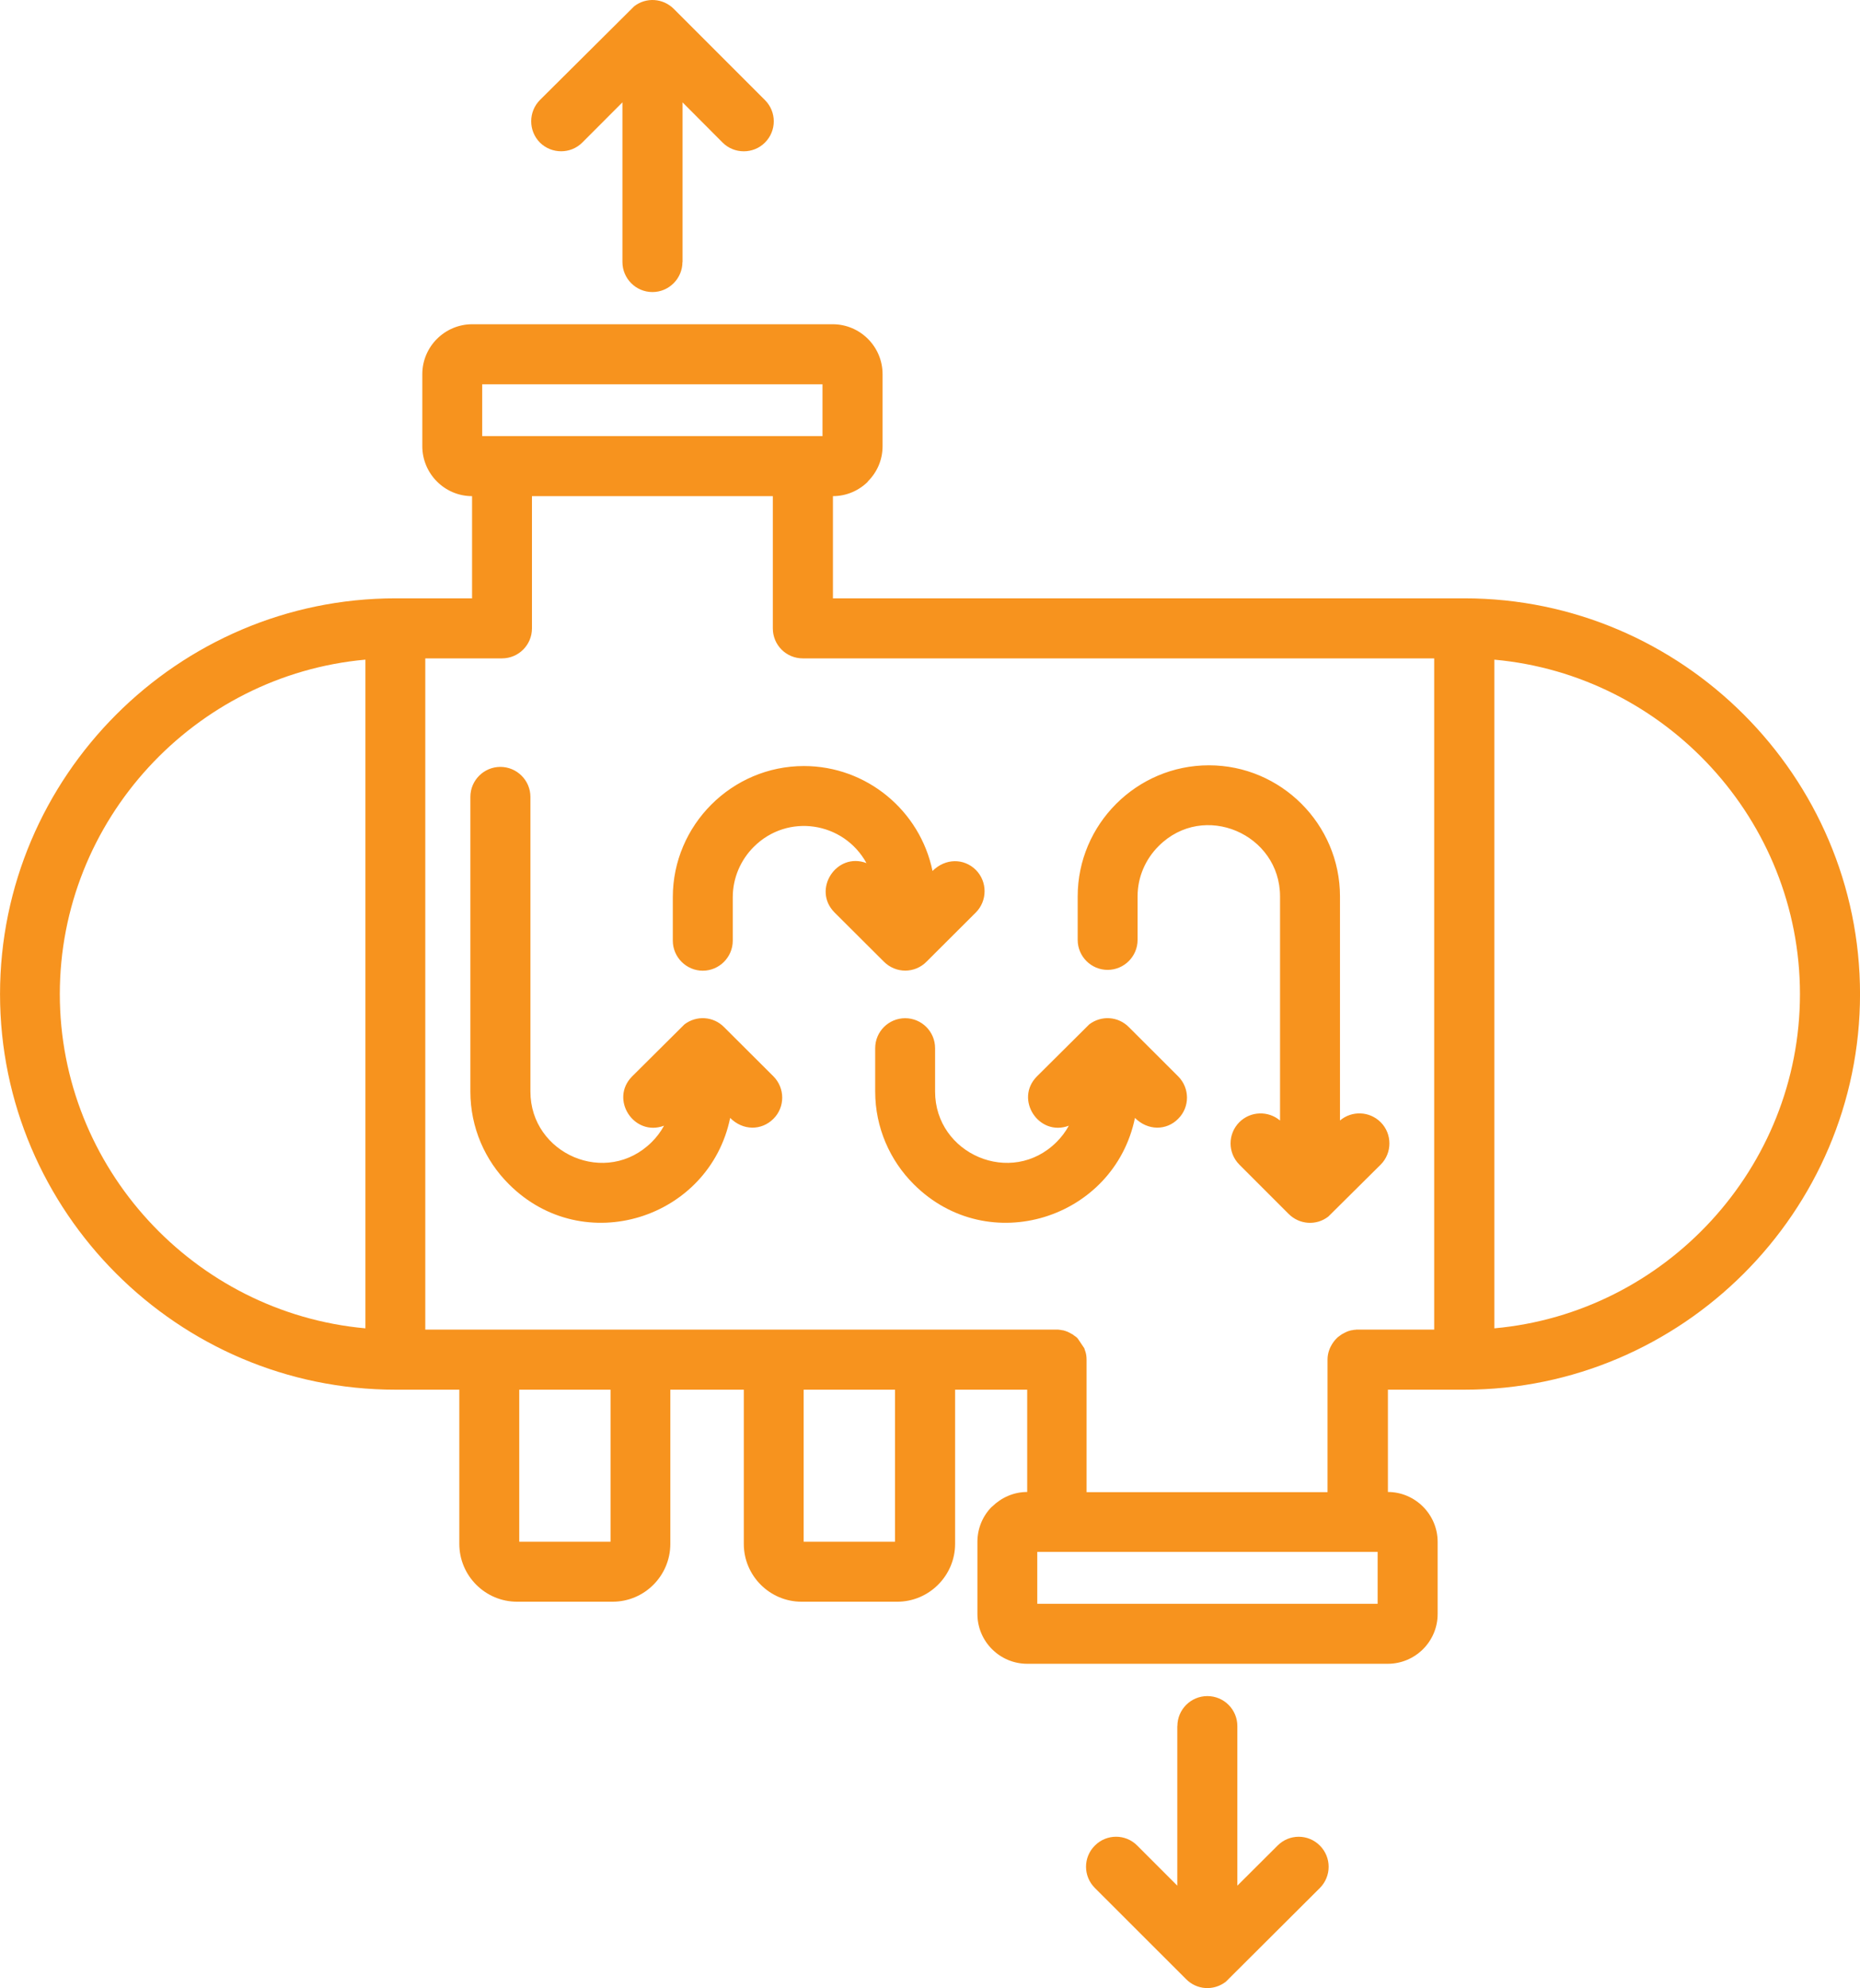 <?xml version="1.0" encoding="utf-8"?>
<!-- Generator: Adobe Illustrator 16.0.0, SVG Export Plug-In . SVG Version: 6.00 Build 0)  -->
<!DOCTYPE svg PUBLIC "-//W3C//DTD SVG 1.1//EN" "http://www.w3.org/Graphics/SVG/1.1/DTD/svg11.dtd">
<svg version="1.1" id="Vrstva_1" xmlns="http://www.w3.org/2000/svg" xmlns:xlink="http://www.w3.org/1999/xlink" x="0px" y="0px"
	 width="65.088px" height="69.544px" viewBox="435.9 406.616 65.088 69.544" enable-background="new 435.9 406.616 65.088 69.544"
	 xml:space="preserve">
<path fill="#F7931E" d="M463.993,429.646c-0.581,0-1.049-0.467-1.049-1.049v-4.626h-8.429v4.626c0,0.582-0.471,1.049-1.049,1.049
	h-2.684v23.48h22.105h0.025h0.028c0.009,0,0.015,0.006,0.029,0.006h0.024c0.008,0,0.017,0.006,0.025,0.006l0.025,0.003l0.025,0.006
	l0.027,0.002c0.009,0,0.018,0.005,0.025,0.005l0.025,0.009l0.025,0.006l0.024,0.009l0.025,0.009l0.023,0.008l0.025,0.012
	l0.025,0.008c0.002,0.006,0.013,0.009,0.02,0.015c0.008,0.003,0.017,0.003,0.025,0.009l0.021,0.013l0.02,0.012l0.022,0.012
	l0.025,0.011l0.02,0.015l0.022,0.014l0.017,0.017c0.009,0.002,0.017,0.009,0.02,0.011l0.022,0.018l0.02,0.011l0.018,0.017
	l0.022,0.017c0.003,0.004,0.009,0.012,0.014,0.018l0.017,0.017l0.225,0.334c0.017,0.075,0.081,0.163,0.081,0.41v4.626h8.432v-4.655
	c0.009-0.439,0.308-0.712,0.308-0.715l0.018-0.017l0.017-0.018l0.02-0.017l0.017-0.017c0.013-0.005,0.015-0.008,0.023-0.011
	l0.019-0.018l0.018-0.011c0.009-0.011,0.017-0.015,0.022-0.017l0.02-0.014l0.022-0.015l0.019-0.011l0.025-0.012l0.023-0.012
	l0.02-0.013c0.009-0.006,0.017-0.006,0.025-0.009l0.021-0.015l0.025-0.008c0.009-0.005,0.018-0.005,0.02-0.012l0.025-0.008
	l0.025-0.009l0.028-0.009c0.008,0,0.017-0.006,0.025-0.006l0.025-0.009c0.008,0,0.017-0.005,0.025-0.005l0.025-0.002l0.024-0.006
	l0.025-0.003c0.008,0,0.017-0.006,0.025-0.006h0.036c0.009,0,0.023-0.006,0.031-0.006h0.025h0.024h2.682v-23.48H463.993z
	 M459.781,415.781c0,0.58-0.474,1.051-1.049,1.051c-0.582,0-1.051-0.474-1.051-1.051v-5.585l-1.405,1.407
	c-0.406,0.406-1.071,0.406-1.483,0c-0.406-0.412-0.406-1.077,0-1.488l3.298-3.278c0.42-0.328,1.013-0.286,1.39,0.092l3.187,3.187
	c0.412,0.411,0.412,1.076,0,1.488c-0.407,0.406-1.074,0.406-1.481,0l-1.402-1.407v5.585H459.781z M477.101,466.994
	c0-0.58,0.472-1.049,1.049-1.049c0.58,0,1.049,0.469,1.049,1.049v5.583l1.407-1.402c0.407-0.412,1.074-0.412,1.481,0
	c0.409,0.409,0.409,1.071,0,1.483l-3.292,3.28c-0.426,0.326-1.016,0.29-1.394-0.096l-3.188-3.185c-0.412-0.412-0.412-1.074,0-1.483
	c0.409-0.412,1.076-0.412,1.483,0l1.402,1.402v-5.583H477.101z M468.325,440.253c-0.409,0.418-1.079,0.422-1.497,0l-1.725-1.719
	c-0.794-0.799,0.066-2.125,1.118-1.727c-0.799-1.449-2.759-1.756-3.948-0.564c-0.448,0.449-0.731,1.074-0.731,1.759v1.518
	c0,0.577-0.471,1.051-1.049,1.051c-0.577,0-1.049-0.474-1.049-1.051v-1.518c0-2.526,2.067-4.59,4.588-4.59
	c2.197,0,4.066,1.563,4.5,3.671c0.449-0.449,1.097-0.452,1.517-0.037c0.407,0.412,0.407,1.077,0,1.488L468.325,440.253z
	 M479.269,447.354c-0.409-0.41-0.409-1.074,0-1.484c0.39-0.39,1.013-0.406,1.424-0.058v-7.84c0-2.179-2.669-3.343-4.25-1.759
	c-0.454,0.454-0.735,1.074-0.735,1.759v1.522c0,0.577-0.471,1.048-1.049,1.048c-0.577,0-1.047-0.471-1.047-1.048v-1.521
	c0-2.523,2.063-4.587,4.592-4.587c2.523,0,4.587,2.063,4.587,4.587v7.838c0.412-0.349,1.032-0.332,1.425,0.061
	c0.406,0.407,0.406,1.074,0,1.481l-1.834,1.819c-0.42,0.325-1.01,0.284-1.388-0.093L479.269,447.354z M473.302,445.993
	c-1.049,0.395-1.912-0.925-1.116-1.725l1.831-1.82c0.424-0.322,1.015-0.282,1.388,0.099l1.725,1.722
	c0.409,0.412,0.409,1.074,0,1.481c-0.414,0.422-1.068,0.418-1.514-0.029c-0.729,3.53-5.129,4.933-7.742,2.319
	c-0.829-0.827-1.348-1.979-1.348-3.241v-1.518c0-0.58,0.471-1.048,1.049-1.048c0.577,0,1.047,0.468,1.047,1.048v1.518
	c0,2.184,2.671,3.345,4.255,1.761C473.044,446.394,473.189,446.2,473.302,445.993L473.302,445.993z M459.137,445.993
	c-1.049,0.395-1.913-0.925-1.116-1.725l1.831-1.82c0.424-0.322,1.015-0.282,1.388,0.099l1.727,1.722
	c0.407,0.412,0.407,1.074,0,1.481c-0.422,0.422-1.07,0.418-1.516-0.029c-0.729,3.53-5.129,4.933-7.742,2.319
	c-0.833-0.827-1.349-1.979-1.349-3.241v-10.308c0-0.58,0.475-1.049,1.049-1.049c0.577,0,1.052,0.469,1.052,1.049v10.308
	c0,2.184,2.666,3.345,4.251,1.761C458.879,446.394,459.024,446.2,459.137,445.993z M454.07,455.227v5.319h3.195v-5.319H454.07z
	 M459.357,455.227v5.395c0,1.11-0.902,2.022-2.021,2.022h-3.342c-1.113,0-2.021-0.908-2.021-2.022v-5.395h-2.235
	c-7.615,0-13.837-6.226-13.837-13.838s6.225-13.843,13.837-13.843h2.681v-3.575c-0.961,0-1.741-0.788-1.741-1.746v-2.521
	c0-0.961,0.785-1.746,1.748-1.746h12.611c0.965,0,1.747,0.785,1.747,1.746v2.521c0,0.479-0.193,0.911-0.514,1.23l0.003,0.006
	c-0.313,0.314-0.751,0.51-1.226,0.51v3.575h22.101c7.612,0,13.841,6.23,13.841,13.843s-6.229,13.838-13.841,13.838h-2.68v3.578
	c0.955,0.002,1.74,0.788,1.74,1.743v2.526c0,0.959-0.782,1.741-1.747,1.741h-12.614c-0.962,0-1.744-0.782-1.744-1.741v-2.526
	c0-0.479,0.193-0.916,0.508-1.23h0.006c0.319-0.314,0.751-0.513,1.228-0.513v-3.578h-2.523v5.395c0,1.11-0.912,2.022-2.024,2.022
	h-3.348c-1.113,0-2.022-0.908-2.022-2.022v-5.395H459.357z M464.023,455.227v5.319h3.197v-5.319H464.023z M472.889,460.901h-0.691
	v1.816h11.91v-1.816C480.368,460.901,476.63,460.901,472.889,460.901z M463.989,421.871h0.693v-1.813h-11.908v1.813H463.989z
	 M488.193,453.081c5.992-0.541,10.694-5.615,10.694-11.692c0-6.079-4.702-11.156-10.694-11.698V453.081z M448.687,453.081V429.69
	c-5.992,0.542-10.694,5.617-10.694,11.698C437.992,447.462,442.694,452.54,448.687,453.081z"/>
</svg>
